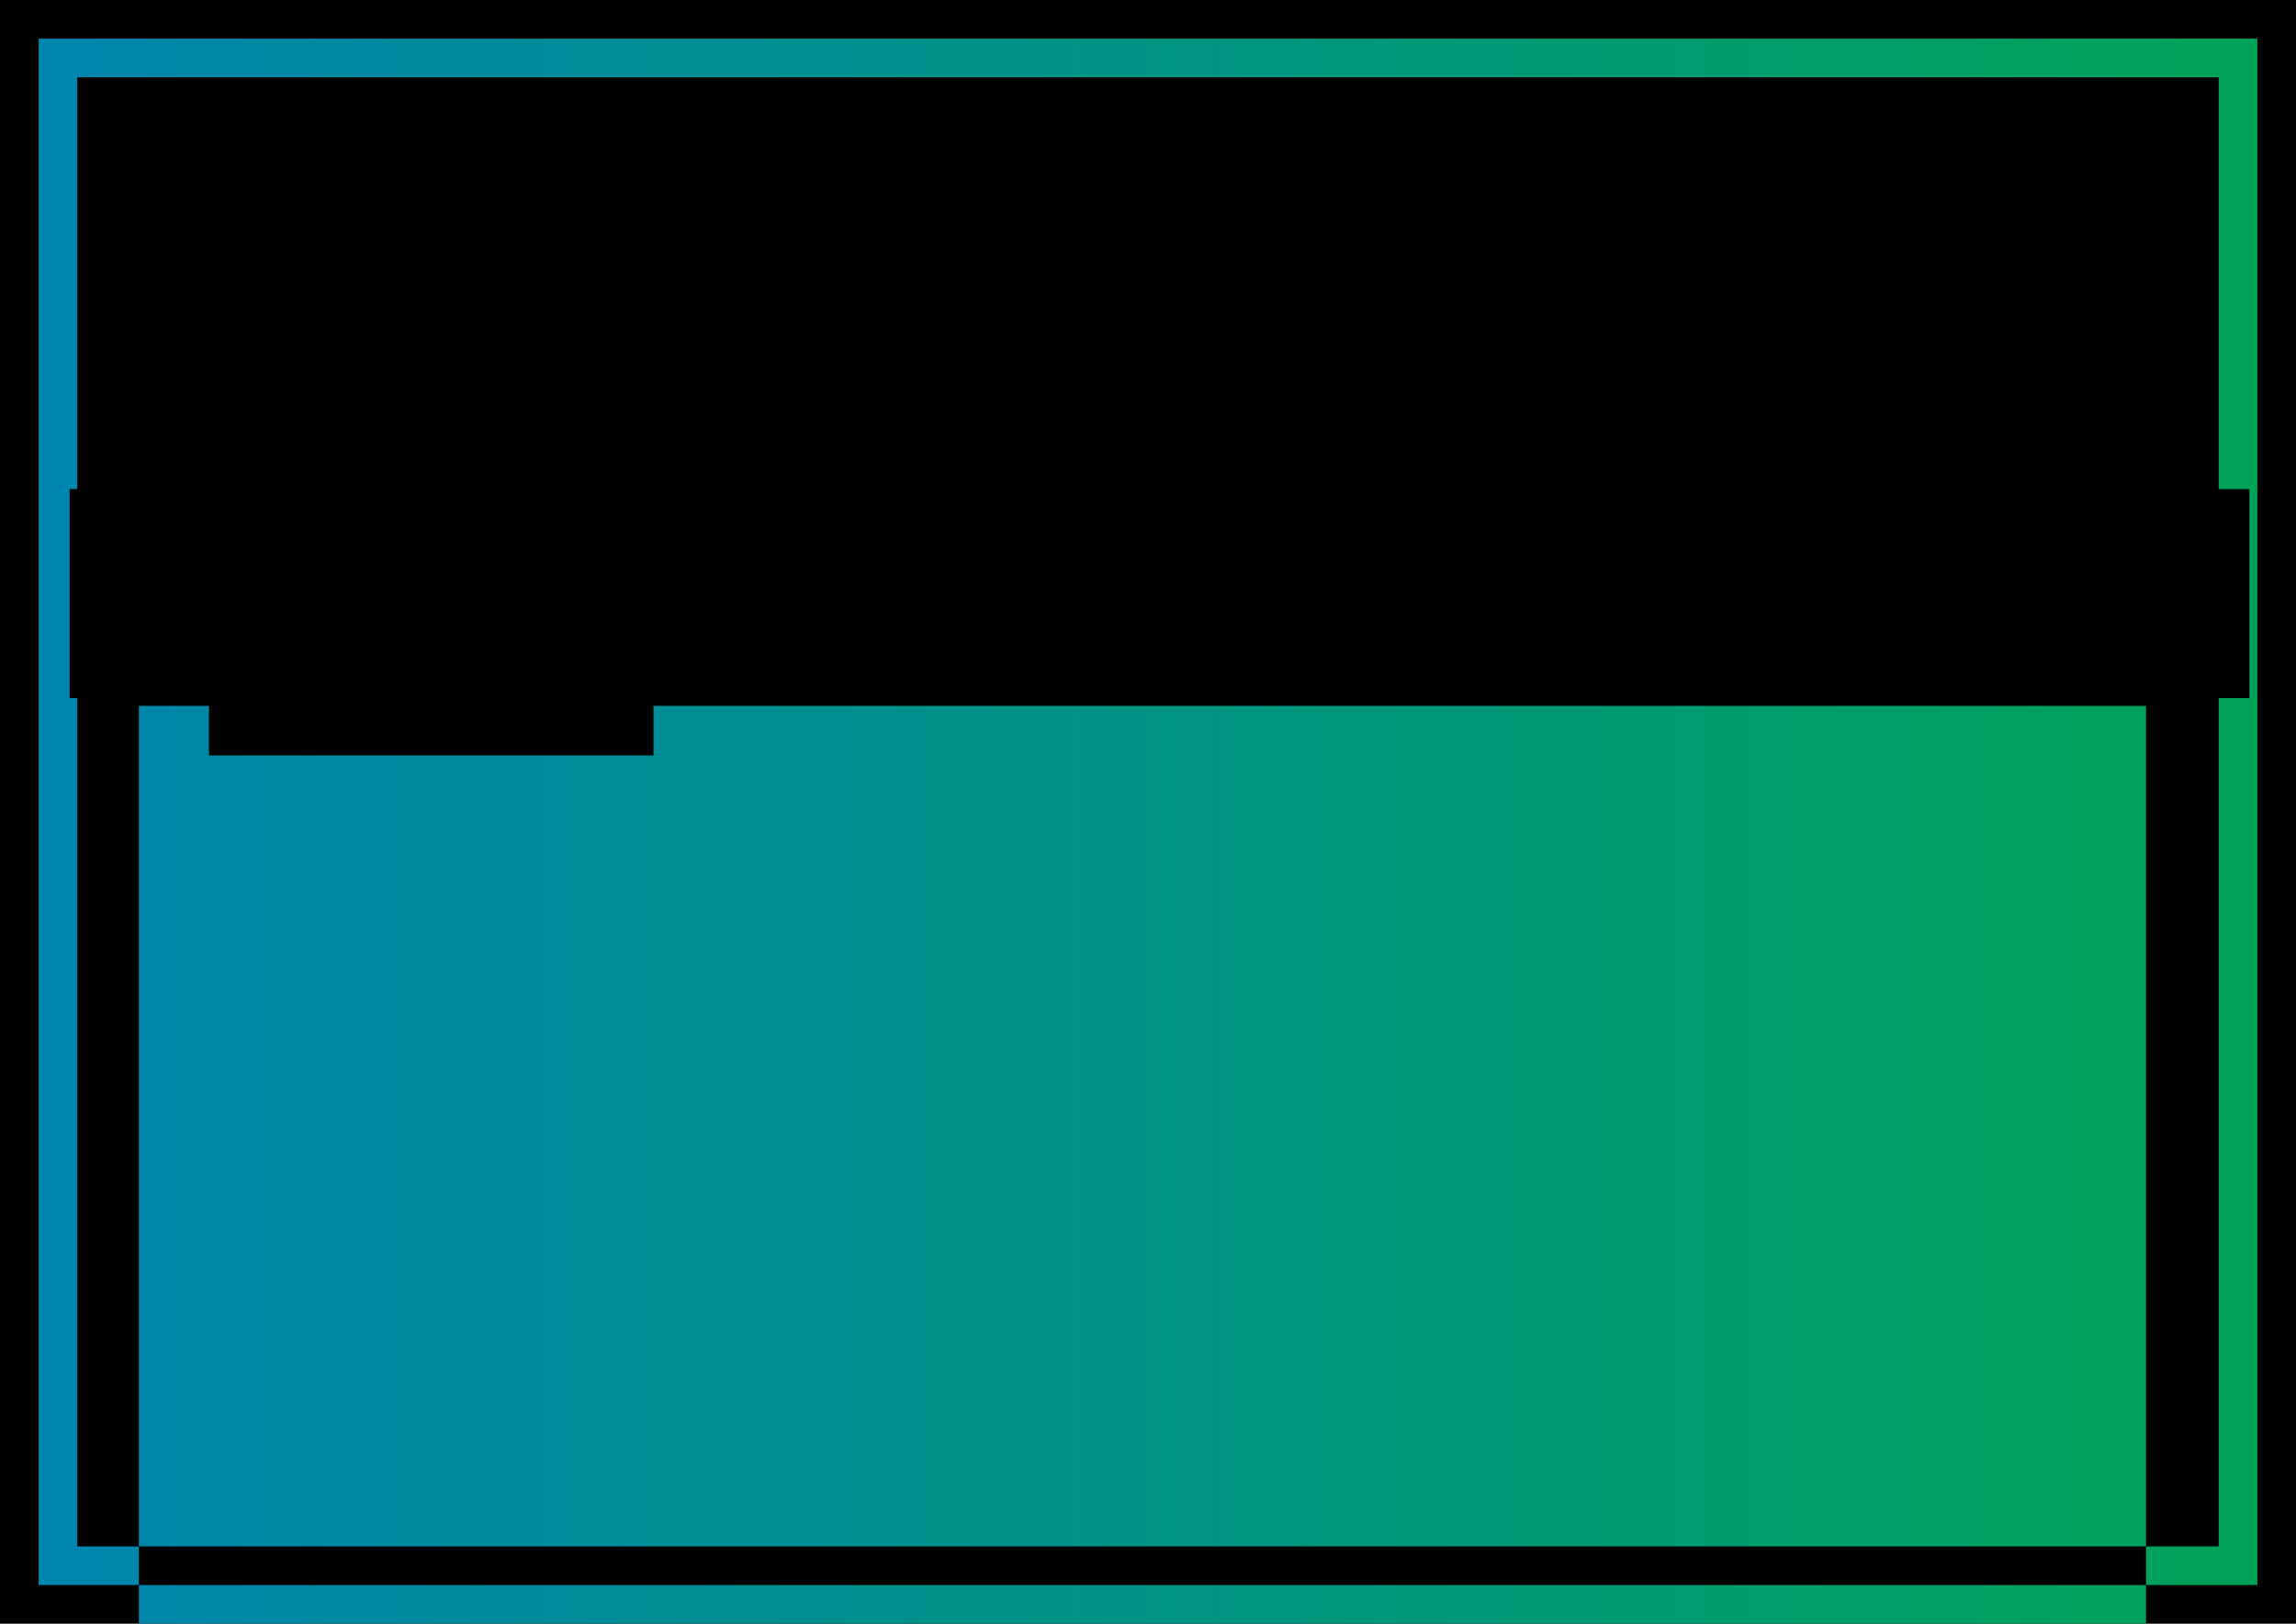 <?xml version="1.0" encoding="UTF-8" standalone="no"?>
<!-- Created with Inkscape (http://www.inkscape.org/) -->

<svg
   width="297mm"
   height="210mm"
   viewBox="0 0 297 210"
   version="1.1"
   id="svg8"
   inkscape:version="1.1.2 (0a00cf5339, 2022-02-04, custom)"
   sodipodi:docname="be_excellent_to_each_other.svg"
   xmlns:inkscape="http://www.inkscape.org/namespaces/inkscape"
   xmlns:sodipodi="http://sodipodi.sourceforge.net/DTD/sodipodi-0.dtd"
   xmlns:xlink="http://www.w3.org/1999/xlink"
   xmlns="http://www.w3.org/2000/svg"
   xmlns:svg="http://www.w3.org/2000/svg"
   xmlns:rdf="http://www.w3.org/1999/02/22-rdf-syntax-ns#"
   xmlns:cc="http://creativecommons.org/ns#"
   xmlns:dc="http://purl.org/dc/elements/1.1/">
  <defs
     id="defs2">
    <linearGradient
       inkscape:collect="always"
       id="linearGradient822">
      <stop
         style="stop-color:#0084b0;stop-opacity:1"
         offset="0"
         id="stop818" />
      <stop
         style="stop-color:#00a356;stop-opacity:1"
         offset="1"
         id="stop820" />
    </linearGradient>
    <linearGradient
       inkscape:collect="always"
       xlink:href="#linearGradient822"
       id="linearGradient824"
       x1="0"
       y1="105"
       x2="297"
       y2="105"
       gradientUnits="userSpaceOnUse"
       gradientTransform="matrix(1.017,0,0,1.024,-2.543,-2.561)" />
    <clipPath
       clipPathUnits="userSpaceOnUse"
       id="clipPath19851">
      <g
         id="g19863"
         style="stroke-width:1">
        <flowRoot
           xml:space="preserve"
           id="flowRoot19859"
           style="font-style:normal;font-variant:normal;font-weight:normal;font-stretch:normal;font-size:32px;line-height:37.795px;font-family:'Fjalla One';-inkscape-font-specification:'Fjalla One';letter-spacing:0px;word-spacing:0px;fill:#000000;fill-opacity:1;stroke:none;stroke-width:1px;stroke-linecap:butt;stroke-linejoin:miter;stroke-opacity:1"
           transform="matrix(0.265,0,0,0.265,-50.41,-21.516)"><flowRegion
             id="flowRegion19855"
             style="font-style:normal;font-variant:normal;font-weight:normal;font-stretch:normal;line-height:37.795px;font-family:'Fjalla One';-inkscape-font-specification:'Fjalla One';stroke-width:1px"><rect
               id="rect19853"
               width="979.792"
               height="638.266"
               x="258"
               y="425.701"
               style="font-style:normal;font-variant:normal;font-weight:normal;font-stretch:normal;line-height:37.795px;font-family:'Fjalla One';-inkscape-font-specification:'Fjalla One';stroke-width:1px" /></flowRegion><flowPara
             style="font-style:normal;font-variant:normal;font-weight:normal;font-stretch:normal;font-size:93.333px;line-height:37.795px;font-family:Bandal;-inkscape-font-specification:Bandal;text-align:center;text-anchor:middle;stroke-width:1px"
             id="flowPara19857">Be excellent to each other!</flowPara></flowRoot>
        <path
           style="opacity:1;fill:#000000;fill-opacity:0.993;fill-rule:nonzero;stroke:none;stroke-width:5;stroke-linecap:butt;stroke-linejoin:miter;stroke-miterlimit:4;stroke-dasharray:none;stroke-dashoffset:0;stroke-opacity:1;paint-order:fill markers stroke"
           d="M 5,5 V 205 H 292 V 5 Z M 10,10 H 287 V 200 H 10 Z"
           id="path19861"
           inkscape:connector-curvature="0" />
      </g>
    </clipPath>
  </defs>
  <sodipodi:namedview
     id="base"
     pagecolor="#ffffff"
     bordercolor="#666666"
     borderopacity="1.0"
     inkscape:pageopacity="0.0"
     inkscape:pageshadow="2"
     inkscape:zoom="1.5458783"
     inkscape:cx="432.11681"
     inkscape:cy="363.54738"
     inkscape:document-units="mm"
     inkscape:current-layer="layer2"
     showgrid="false"
     showguides="false"
     inkscape:pagecheckerboard="0"
     inkscape:window-width="3840"
     inkscape:window-height="2360"
     inkscape:window-x="0"
     inkscape:window-y="40"
     inkscape:window-maximized="1" />
  <g
     inkscape:label="Background"
     inkscape:groupmode="layer"
     id="layer1"
     transform="translate(0,-87)"
     style="display:inline"
     sodipodi:insensitive="true">
    <rect
       style="opacity:1;fill:#000000;fill-opacity:0.993;fill-rule:nonzero;stroke:none;stroke-width:5;stroke-linecap:butt;stroke-linejoin:miter;stroke-miterlimit:4;stroke-dasharray:none;stroke-dashoffset:0;stroke-opacity:1;paint-order:fill markers stroke"
       id="rect1019"
       width="297"
       height="210"
       x="-2.7503537e-13"
       y="87" />
  </g>
  <g
     inkscape:groupmode="layer"
     id="layer2"
     inkscape:label="Foreground"
     style="display:inline">
    <rect
       style="opacity:1;fill:url(#linearGradient824);fill-opacity:1;fill-rule:nonzero;stroke:none;stroke-width:5;stroke-linecap:butt;stroke-linejoin:miter;stroke-miterlimit:4;stroke-dasharray:none;stroke-dashoffset:0;stroke-opacity:1;paint-order:fill markers stroke"
       id="rect816"
       width="297"
       height="210"
       x="2.7533531e-14"
       y="7.6293945e-06"
       clip-path="url(#clipPath19851)" />
    <flowRoot
       xml:space="preserve"
       id="flowRoot826"
       style="font-style:normal;font-variant:normal;font-weight:normal;font-stretch:normal;font-size:18.667px;line-height:1000%;font-family:'Sugar &amp; Spice';-inkscape-font-specification:'Sugar &amp; Spice';letter-spacing:0px;word-spacing:0px;fill:#000000;fill-opacity:1;stroke:none;stroke-width:1px;stroke-linecap:butt;stroke-linejoin:miter;stroke-opacity:1"
       transform="scale(0.265)"><flowRegion
         id="flowRegion828"><rect
           id="rect830"
           width="73"
           height="73"
           x="-160"
           y="208.701" /></flowRegion><flowPara
         id="flowPara832" /></flowRoot>
    <flowRoot
       xml:space="preserve"
       id="flowRoot850"
       style="font-style:normal;font-variant:normal;font-weight:normal;font-stretch:normal;font-size:32px;line-height:1000%;font-family:FjallaOne;-inkscape-font-specification:FjallaOne;letter-spacing:0px;word-spacing:0px;fill:#000000;fill-opacity:1;stroke:none;stroke-width:1px;stroke-linecap:butt;stroke-linejoin:miter;stroke-opacity:1"
       transform="scale(0.265)"><flowRegion
         id="flowRegion852"><rect
           id="rect854"
           width="232"
           height="76"
           x="122"
           y="256.701" /></flowRegion><flowPara
         id="flowPara856" /></flowRoot>
    <flowRoot
       xml:space="preserve"
       id="flowRoot858"
       style="font-style:normal;font-variant:normal;font-weight:normal;font-stretch:normal;font-size:32px;line-height:1000%;font-family:FjallaOne;-inkscape-font-specification:FjallaOne;letter-spacing:0px;word-spacing:0px;fill:#000000;fill-opacity:1;stroke:none;stroke-width:1px;stroke-linecap:butt;stroke-linejoin:miter;stroke-opacity:1"
       transform="scale(0.265)"><flowRegion
         id="flowRegion860"><rect
           id="rect862"
           width="217"
           height="99"
           x="102"
           y="269.701" /></flowRegion><flowPara
         id="flowPara864" /></flowRoot>
    <flowRoot
       xml:space="preserve"
       id="flowRoot874"
       style="font-style:normal;font-variant:normal;font-weight:normal;font-stretch:normal;font-size:32px;line-height:1000%;font-family:FjallaOne;-inkscape-font-specification:FjallaOne;letter-spacing:0px;word-spacing:0px;fill:#000000;fill-opacity:1;stroke:none;stroke-width:1px;stroke-linecap:butt;stroke-linejoin:miter;stroke-opacity:1"
       transform="scale(0.265)"><flowRegion
         id="flowRegion876"><rect
           id="rect878"
           width="1064"
           height="102"
           x="34"
           y="238.701" /></flowRegion><flowPara
         id="flowPara880" /></flowRoot>
  </g>
</svg>

